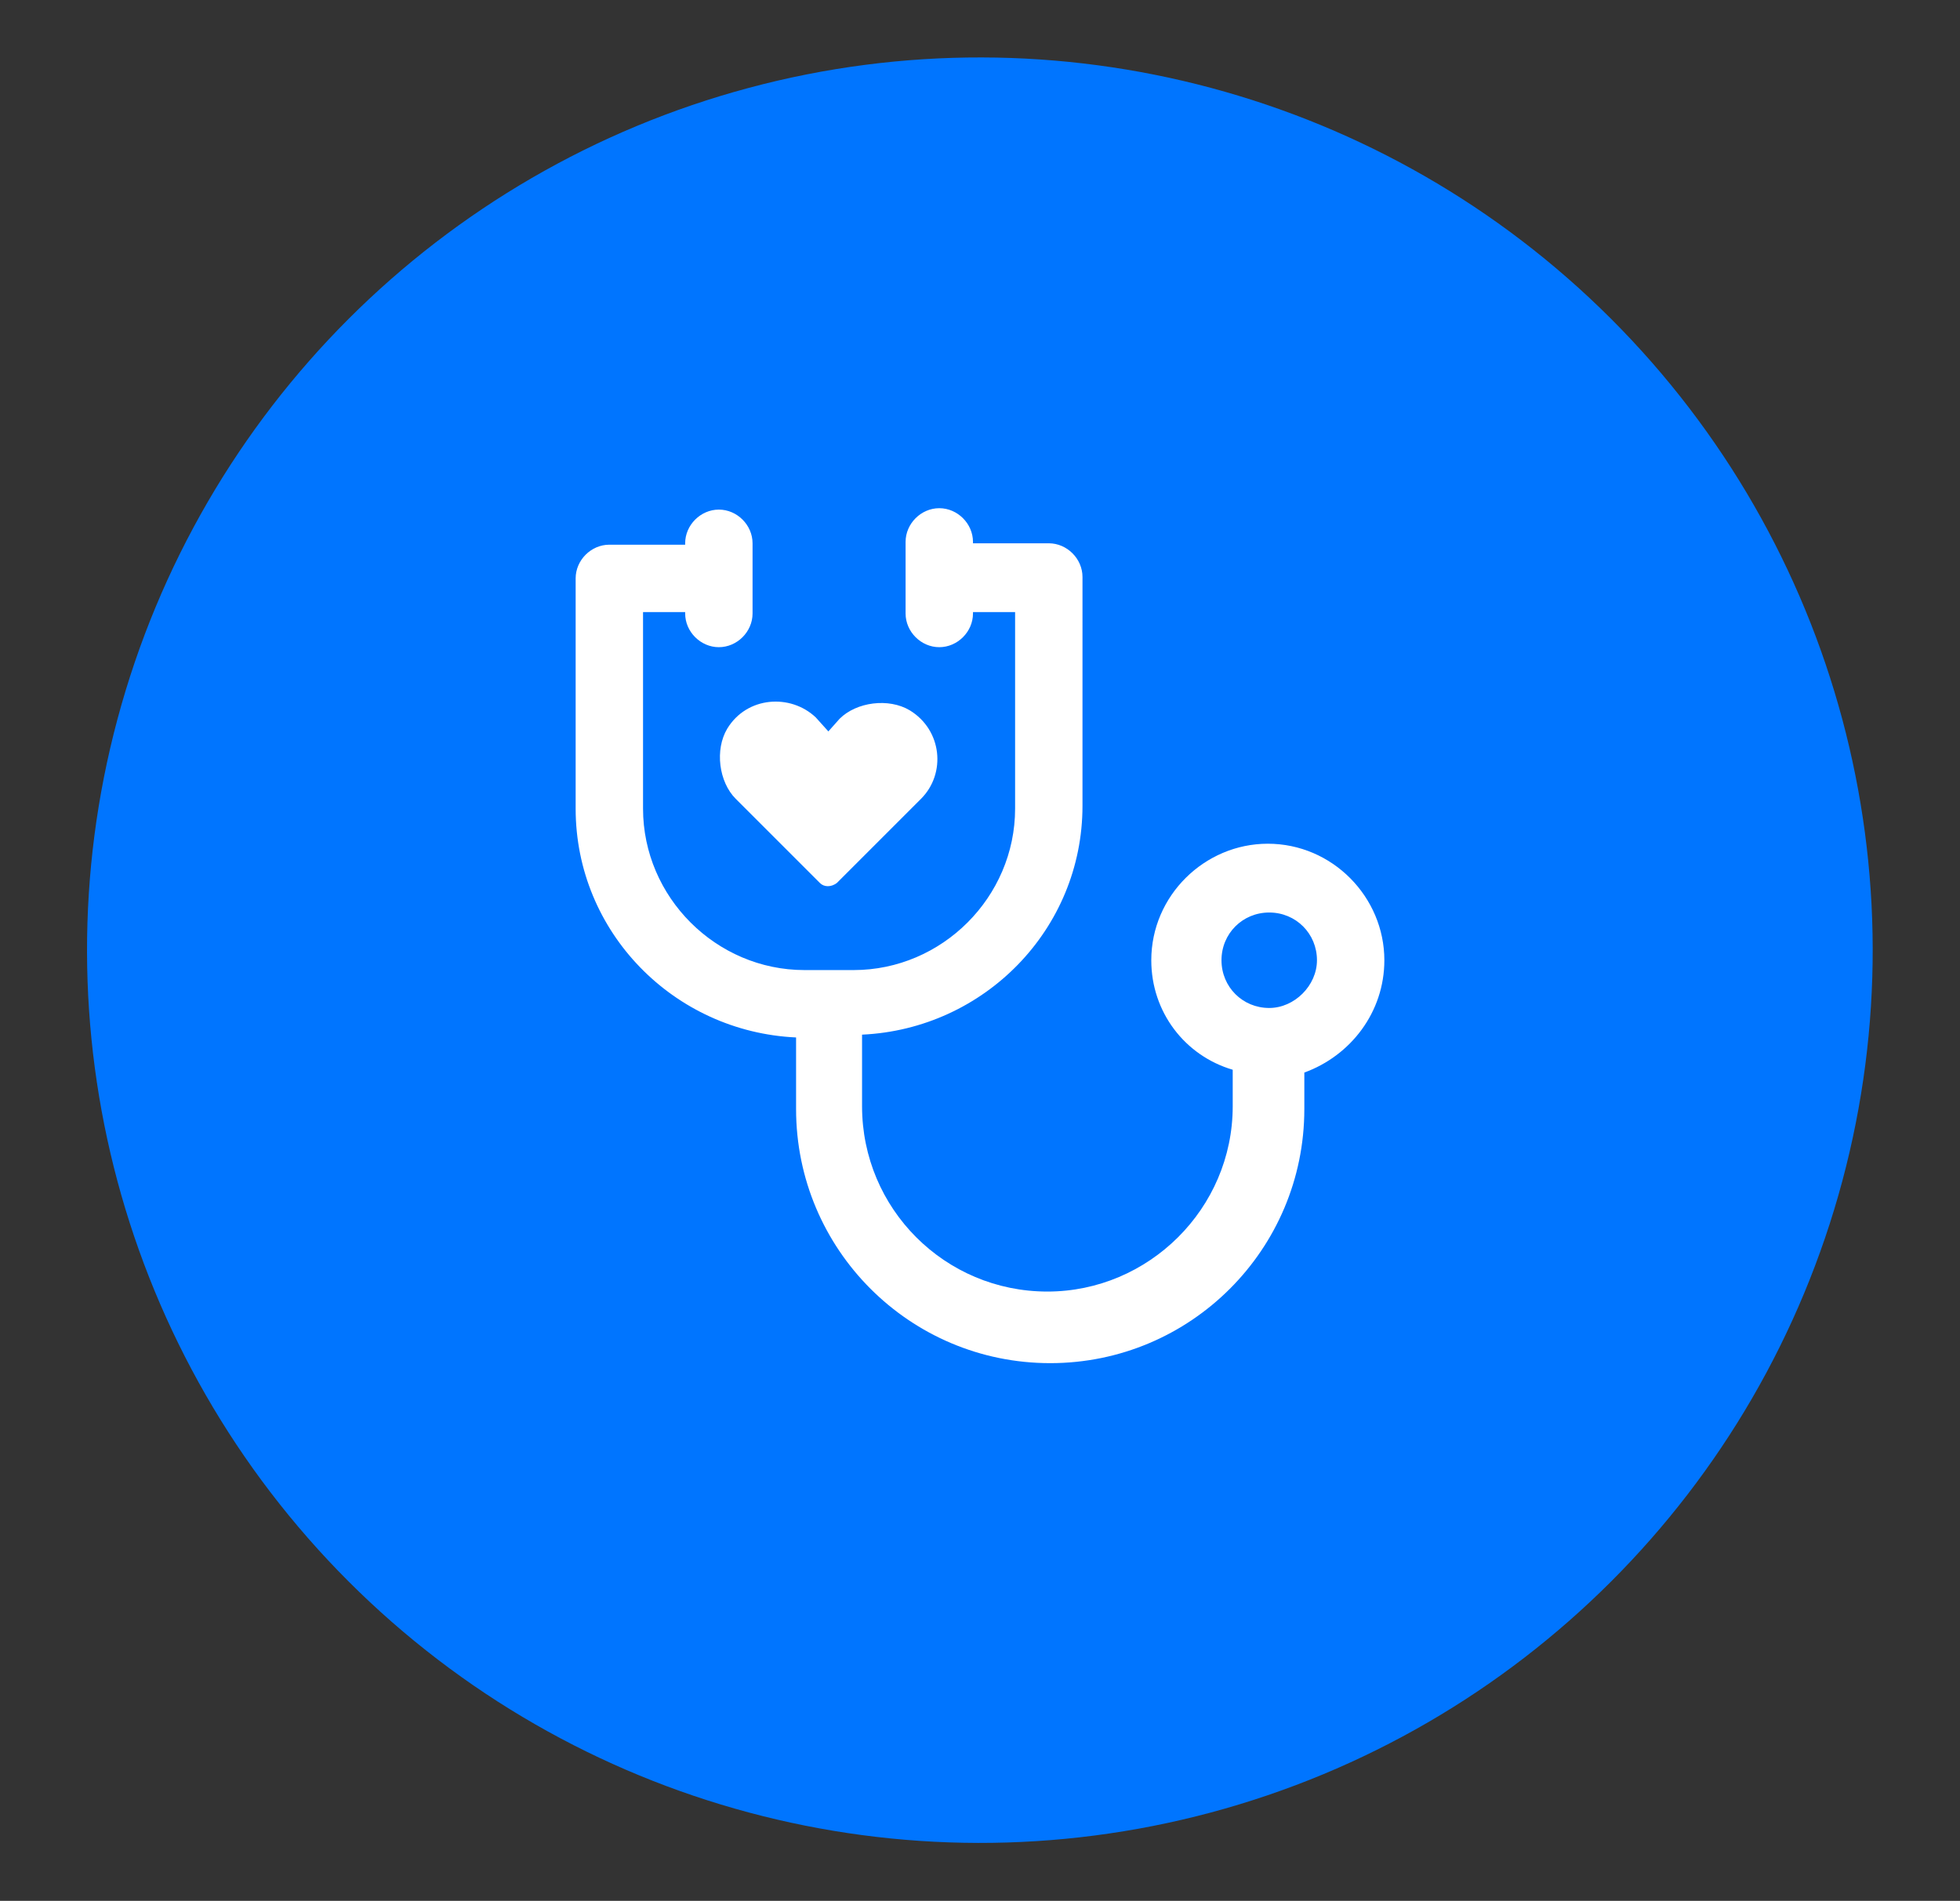 <?xml version="1.0" encoding="utf-8"?>
<!-- Generator: Adobe Illustrator 24.3.0, SVG Export Plug-In . SVG Version: 6.00 Build 0)  -->
<svg version="1.1" id="Capa_1" xmlns="http://www.w3.org/2000/svg" xmlns:xlink="http://www.w3.org/1999/xlink" x="0px" y="0px"
	 viewBox="0 0 139.6 135.4" style="enable-background:new 0 0 139.6 135.4;" xml:space="preserve">
<rect x="0" y="0" width="139.6" height="135.4" fill="#333333" stroke="none"/>
<style type="text/css">
	.st0{fill:#0075FF;}
	.st1{fill:#FFFFFF;}
</style>
<g>
	
		<ellipse transform="matrix(0.707 -0.707 0.707 0.707 -27.422 69.168)" class="st0" cx="69.8" cy="67.7" rx="63.6" ry="63.6"/>
	<g>
		<g>
			<g>
				<path class="st1" d="M98.6,68.4c0-4.5-3.7-8.3-8.3-8.3c-4.5,0-8.3,3.7-8.3,8.3c0,3.7,2.4,6.8,5.8,7.8v2.6
					c0,7.3-6,13.2-13.2,13.2c-7.3,0-13.2-5.9-13.2-13.2v-5.1c8.7-0.4,15.7-7.5,15.7-16.3V41.1c0-1.3-1.1-2.4-2.4-2.4h-5.4v-0.1
					c0-1.3-1.1-2.4-2.4-2.4c-1.3,0-2.4,1.1-2.4,2.4v5.1c0,1.3,1.1,2.4,2.4,2.4c1.3,0,2.4-1.1,2.4-2.4v-0.1h3v14
					c0,6.3-5.2,11.5-11.5,11.5h-3.5c-6.3,0-11.5-5.2-11.5-11.5v-14h3v0.1c0,1.3,1.1,2.4,2.4,2.4c1.3,0,2.4-1.1,2.4-2.4v-5
					c0-1.3-1.1-2.4-2.4-2.4c-1.3,0-2.4,1.1-2.4,2.4v0.1h-5.4c-1.3,0-2.4,1.1-2.4,2.4v16.4c0,8.8,7,15.9,15.7,16.3v5.1
					c0,10,8.1,18.1,18.1,18.1s18.1-8.1,18.1-18.1v-2.6C96.2,75.2,98.6,72.1,98.6,68.4z M90.4,71.8c-1.9,0-3.4-1.5-3.4-3.4
					c0-1.9,1.5-3.4,3.4-3.4c1.9,0,3.4,1.5,3.4,3.4C93.8,70.2,92.2,71.8,90.4,71.8z"/>
			</g>
			<g>
				<path class="st1" d="M51.8,51.9c-0.9,1.5-0.6,3.8,0.6,5l6,6c0.3,0.3,0.8,0.3,1.2,0l6-6c1.8-1.8,1.5-4.9-0.8-6.3
					c-1.5-0.9-3.8-0.6-5,0.6L59,52.1l-0.9-1C56.3,49.4,53.2,49.6,51.8,51.9z"/>
			</g>
		</g>
	</g>
</g>
</svg>
